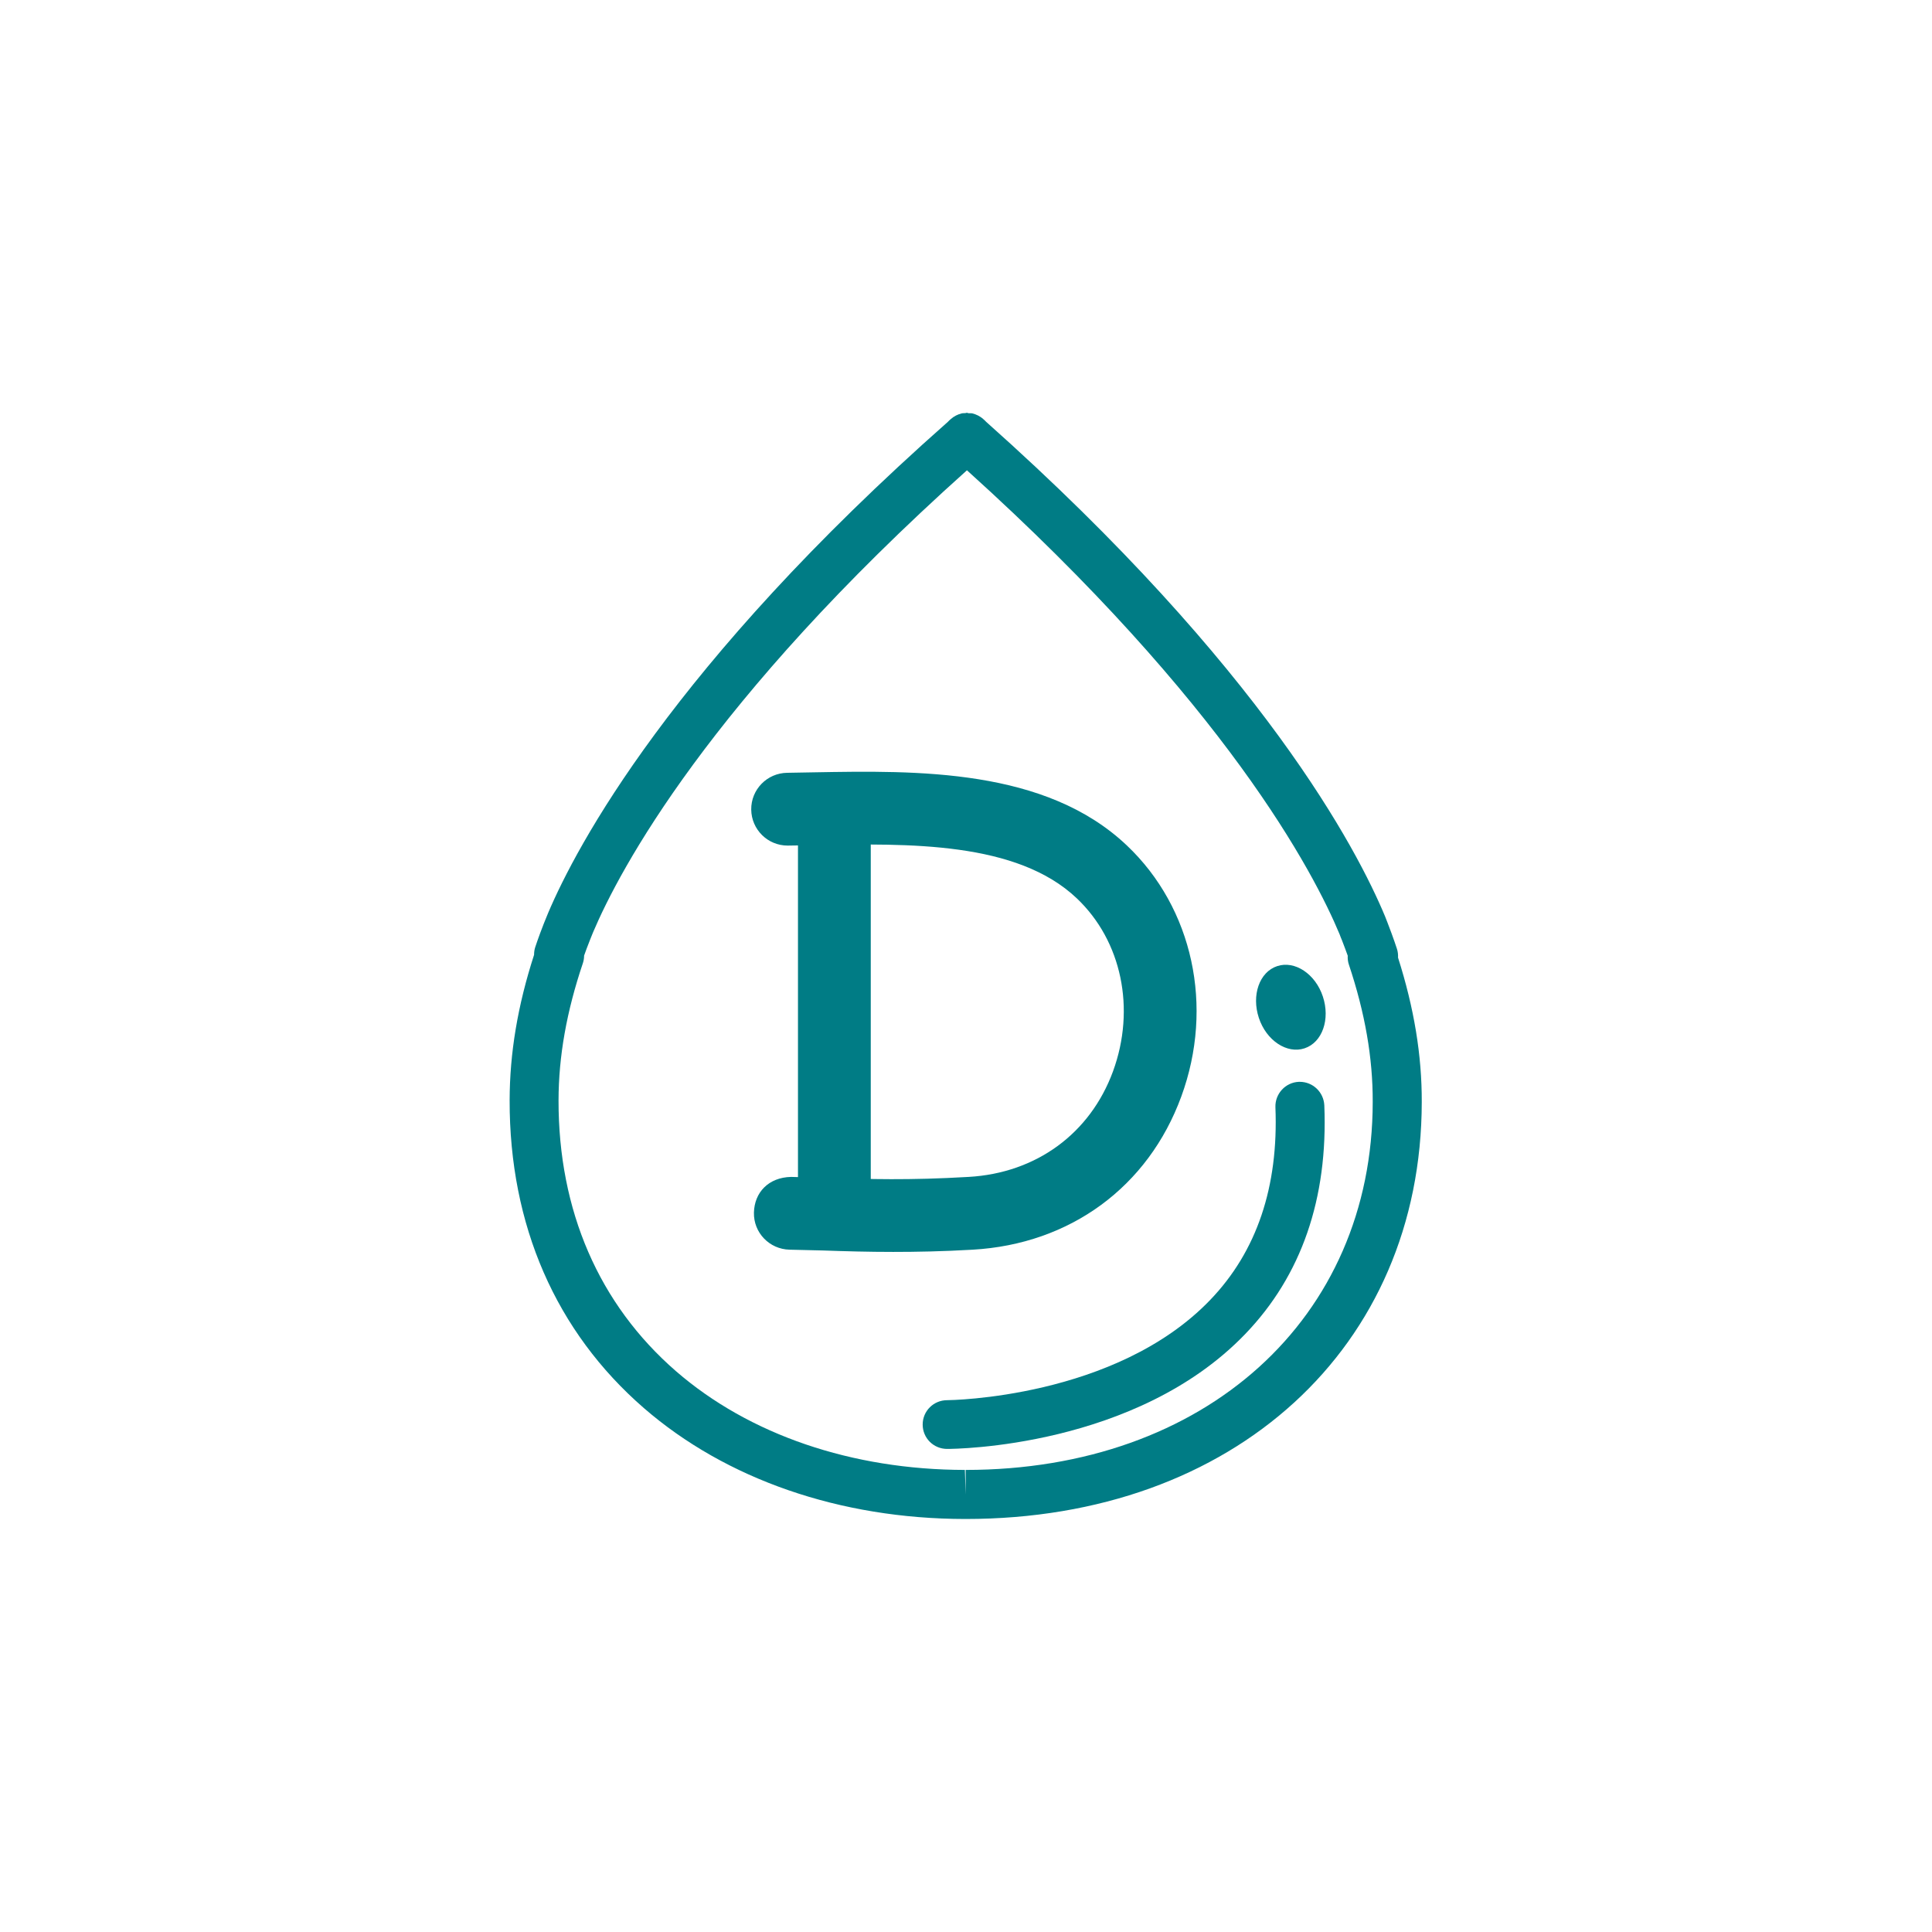 <svg xmlns="http://www.w3.org/2000/svg" xmlns:xlink="http://www.w3.org/1999/xlink" width="1000" zoomAndPan="magnify" viewBox="0 0 750 750" height="1000" preserveAspectRatio="xMidYMid meet" version="1.0"><defs><clipPath id="db703c1333"><path d="M 197.062 160.293 L 552 160.293 L 552 590 L 197.062 590 Z M 197.062 160.293 " clip-rule="nonzero"/></clipPath></defs><rect x="-75" width="900" fill="#ffffff" y="-75" height="900" fill-opacity="1"/><rect x="-75" width="900" fill="#ffffff" y="-75" height="900" fill-opacity="1"/><path fill="#ffffff" d="M 532.641 371.406 L 533.258 371.219 C 533.258 371.219 532.02 367.355 529.797 361.602 C 529.422 360.895 529.18 360.121 528.93 359.438 C 518.172 333.566 482.438 265.066 376.105 170.48 C 376.105 170.48 375.672 169.52 375.395 169.77 C 375.117 169.523 374.684 170.48 374.684 170.48 C 269.156 263.617 232.773 331.652 221.523 358.113 C 220.965 359.41 220.473 360.711 219.945 362.039 C 217.938 367.141 216.793 370.66 216.793 370.66 L 217.285 370.848 C 211.289 388.59 207.363 407.32 207.332 427.164 C 207.145 522.773 282.105 580.023 374.566 580.145 C 467.113 580.273 542.289 523.395 542.406 427.789 C 542.469 407.945 538.578 389.18 532.641 371.406 Z M 532.641 371.406 " fill-opacity="1" fill-rule="nonzero"/><g clip-path="url(#db703c1333)"><path fill="#007c85" d="M 374.871 589.668 L 374.562 589.668 C 326.094 589.609 281.855 574.277 249.988 546.645 C 215.77 516.965 197.75 475.609 197.84 427.137 C 197.871 408.84 200.961 390.324 207.328 370.66 C 207.328 369.676 207.453 368.684 207.762 367.727 C 207.762 367.727 208.969 363.984 211.102 358.547 L 212.801 354.375 C 223.742 328.594 260.836 258.395 367.945 163.773 C 368.312 163.371 368.688 163.031 369.09 162.691 C 370.293 161.613 371.809 160.836 373.383 160.465 C 374.066 160.316 374.621 160.5 375.395 160.223 C 376.074 160.594 376.723 160.316 377.398 160.465 C 378.977 160.836 380.492 161.613 381.699 162.66 L 381.699 162.691 C 382.105 163.031 382.5 163.402 382.844 163.773 C 490.352 259.508 526.949 329.922 537.703 355.797 C 537.703 355.855 538.633 358.113 538.633 358.176 C 540.984 364.23 542.281 368.312 542.281 368.312 C 542.652 369.426 542.777 370.602 542.715 371.742 C 548.957 391.344 551.984 409.699 551.926 427.816 C 551.805 523.086 478.977 589.668 374.871 589.668 Z M 226.746 370.973 C 226.746 371.961 226.59 372.918 226.281 373.879 C 219.945 392.645 216.855 410.07 216.824 427.168 C 216.762 469.98 232.527 506.332 262.418 532.297 C 290.855 556.965 330.699 570.562 374.566 570.625 L 374.875 580.145 L 374.875 570.625 C 467.789 570.625 532.828 511.895 532.887 427.789 C 532.949 410.727 529.922 393.262 523.617 374.402 C 523.25 373.289 523.121 372.145 523.188 371.004 C 522.629 369.457 521.887 367.414 520.961 365.035 C 520.898 364.973 520.031 362.75 520.031 362.684 C 510.082 338.824 475.953 273.293 375.367 182.566 C 275.152 272.301 240.562 337.613 230.27 361.82 L 229.156 364.57 C 228.074 367.293 227.27 369.457 226.746 370.973 Z M 226.746 370.973 " fill-opacity="1" fill-rule="nonzero"/></g><path fill="#007c85" d="M 367.668 562.469 C 362.414 562.469 358.18 558.266 358.18 553.008 C 358.18 547.754 362.414 543.551 367.668 543.551 C 368.316 543.551 433.078 542.934 469.828 504.602 C 487.883 485.809 496.352 460.707 495.117 429.828 C 494.93 424.605 499.012 420.184 504.203 419.965 C 504.328 419.965 504.449 419.965 504.574 419.965 C 509.645 419.965 513.848 423.953 514.098 429.09 C 515.578 465.281 505.195 495.207 483.43 517.832 C 441.023 561.973 370.637 562.469 367.668 562.469 Z M 367.668 562.469 " fill-opacity="1" fill-rule="nonzero"/><path fill="#007c85" d="M 513.535 386.859 C 516.445 395.637 513.352 404.664 506.43 406.953 C 499.625 409.234 491.586 403.949 488.684 395.141 C 485.777 386.367 488.871 377.336 495.793 375.051 C 502.598 372.766 510.637 378.051 513.535 386.859 Z M 513.535 386.859 " fill-opacity="1" fill-rule="nonzero"/><path fill="#007c85" d="M 323.898 473.566 C 316.078 473.566 309.773 467.258 309.773 459.469 L 309.773 322.906 C 309.773 315.086 316.078 308.781 323.898 308.781 C 331.719 308.781 338.027 315.086 338.027 322.906 L 338.027 459.473 C 338.027 467.258 331.719 473.566 323.898 473.566 Z M 323.898 473.566 " fill-opacity="1" fill-rule="nonzero"/><path fill="#007c85" d="M 346.711 485.992 C 337.066 485.992 328.41 485.746 319.48 485.434 L 306.496 485.125 C 298.676 484.941 292.492 478.508 292.676 470.723 C 292.863 462.93 298.305 457.062 307.113 456.875 L 320.281 457.246 C 337.715 457.742 352.801 458.234 376.016 456.875 C 402.23 455.391 423.188 440.059 432.059 415.918 C 440.957 391.621 435.457 365.254 417.992 348.715 C 394.809 326.711 353.109 327.359 316.543 328.098 L 305.91 328.254 C 305.848 328.254 305.816 328.254 305.75 328.254 C 298.027 328.254 291.719 322.039 291.625 314.281 C 291.535 306.492 297.777 300.094 305.602 300 L 316.047 299.816 C 355.984 299.105 405.844 298.238 437.438 328.195 C 463.09 352.488 471.375 390.758 458.582 425.656 C 445.719 460.77 415.422 482.969 377.59 485.129 C 365.75 485.809 355.801 485.992 346.711 485.992 Z M 346.711 485.992 " fill-opacity="1" fill-rule="nonzero"/></svg>
